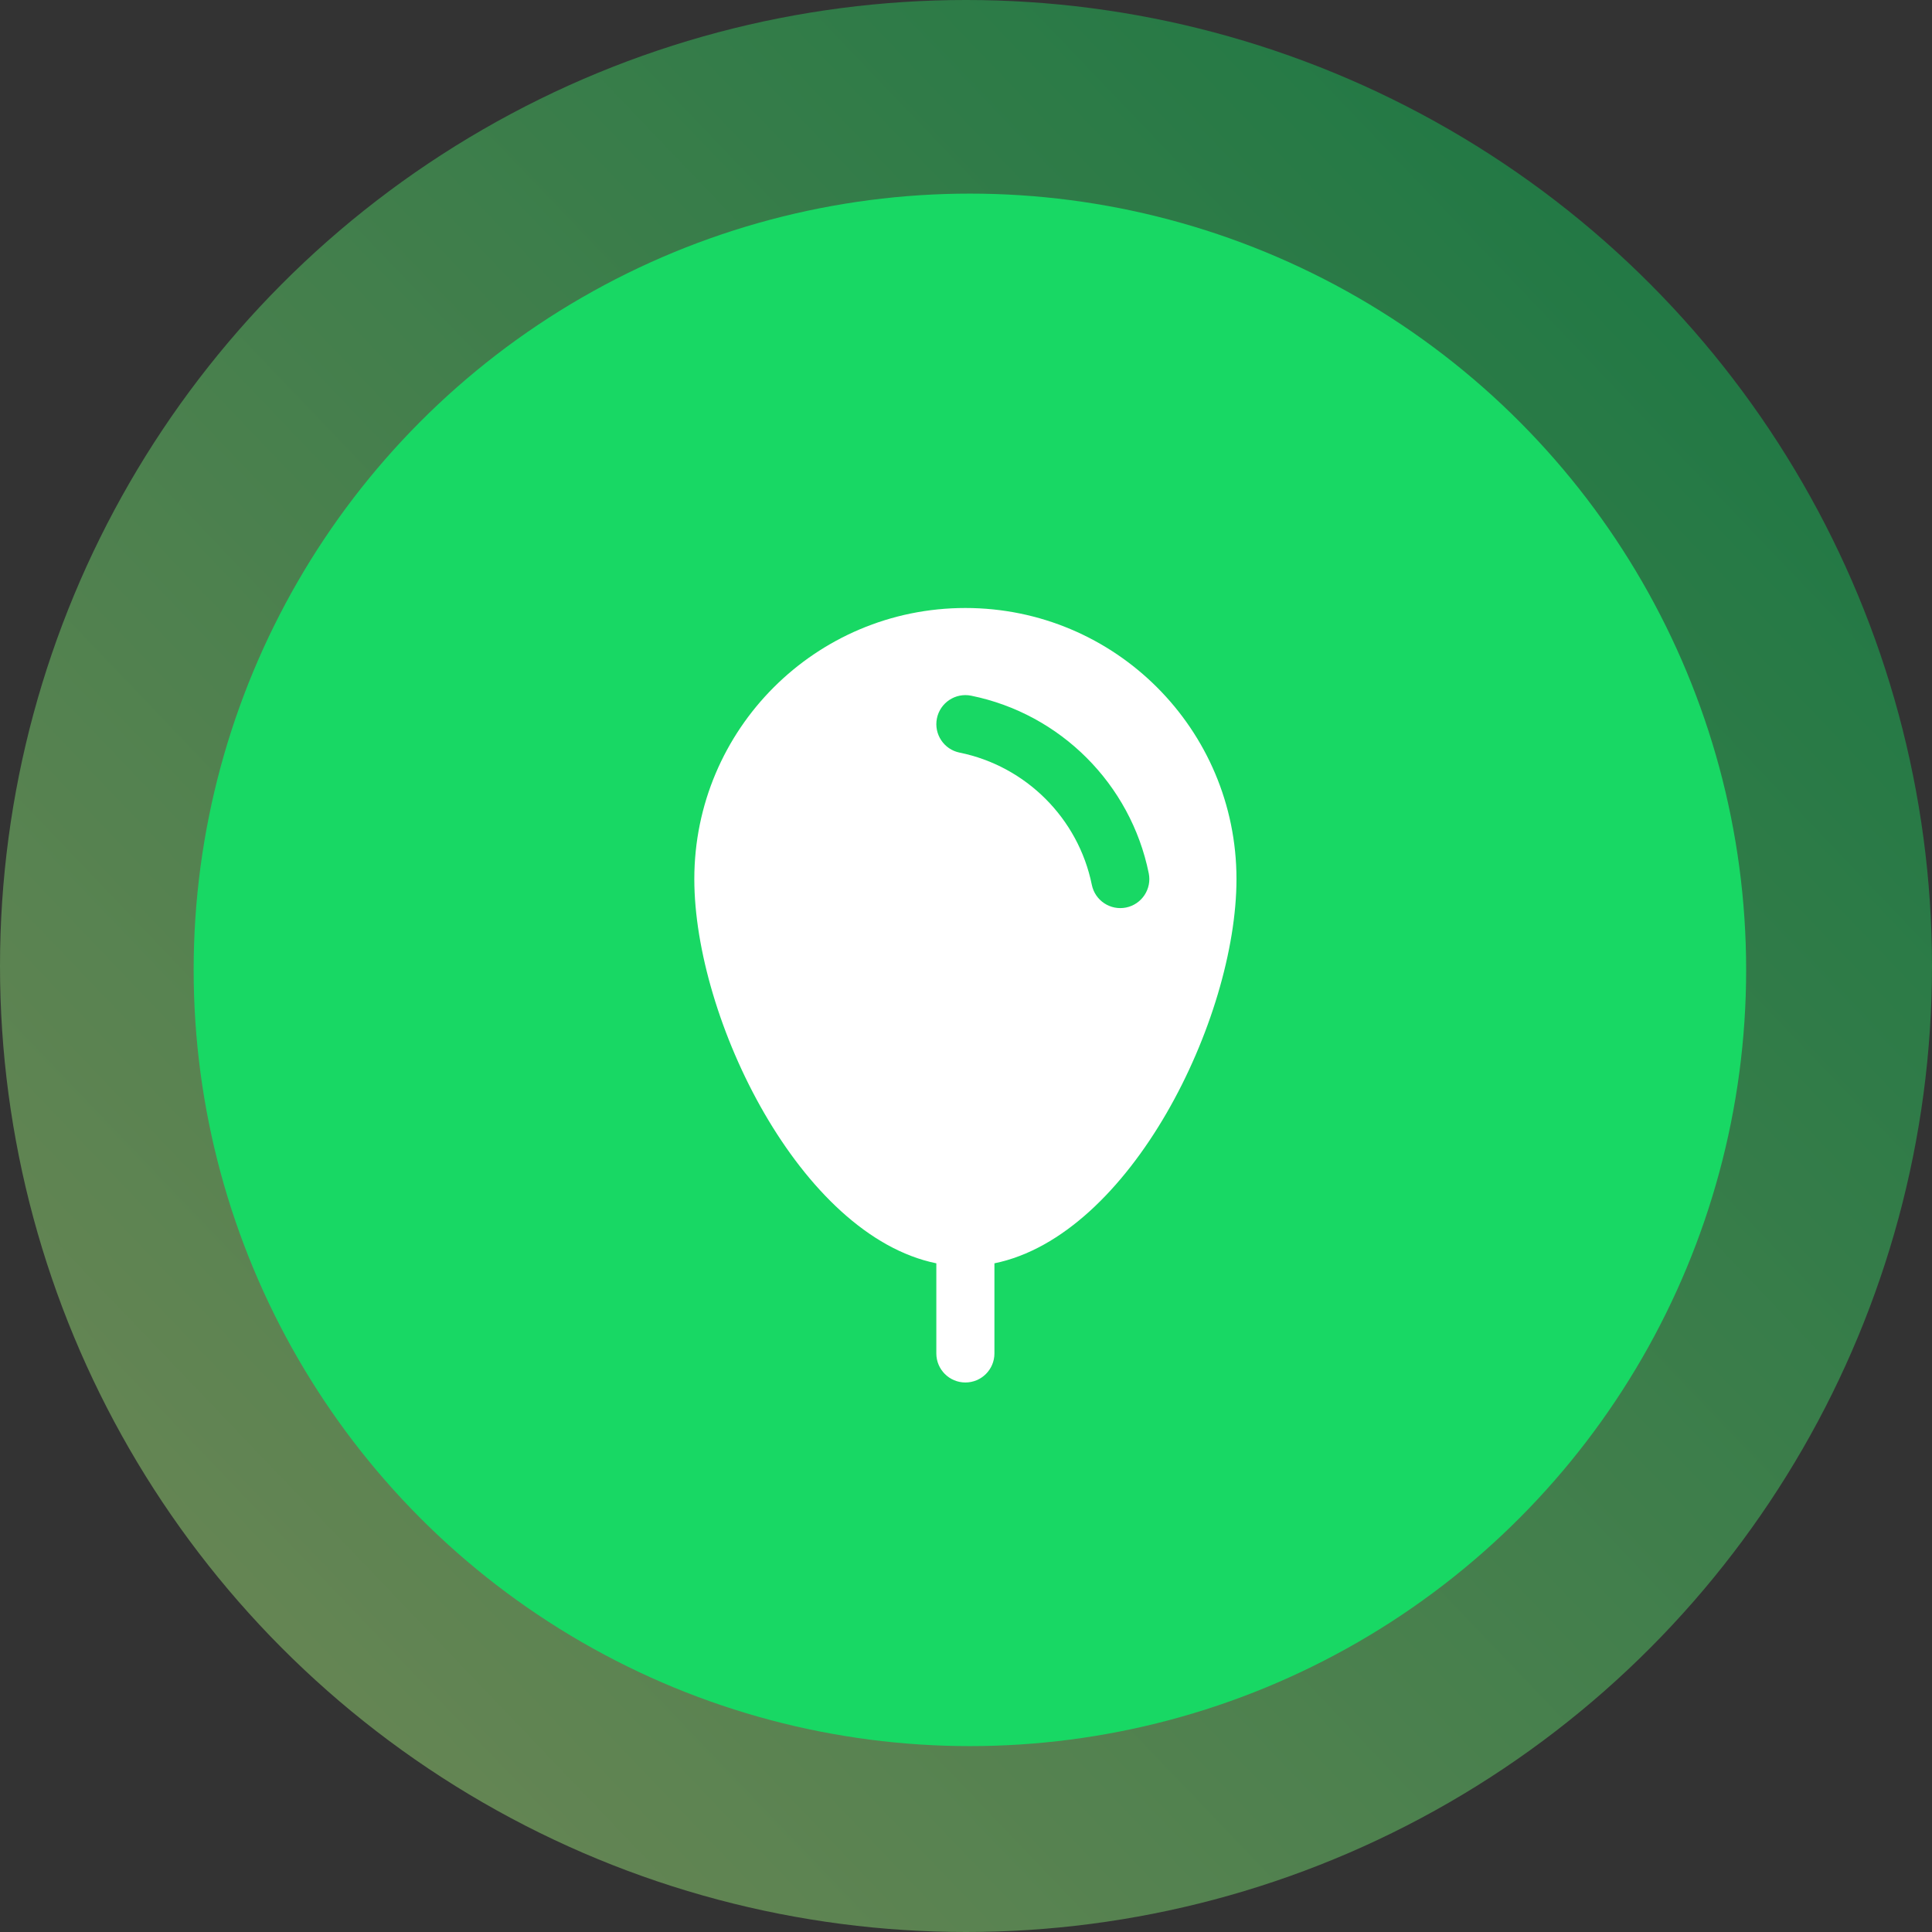 <svg width="56" height="56" viewBox="0 0 56 56" fill="none" xmlns="http://www.w3.org/2000/svg">
<rect x="0" y="0" width="56" height="56" fill="#333333" stroke="none"/>
<g clip-path="url(#clip0_238_6484)">
<circle cx="28" cy="28" r="28" fill="url(#paint0_linear_238_6484)" fill-opacity="0.4"/>
<circle cx="28.113" cy="28.112" r="22.5" fill="#18D864"/>
<g clip-path="url(#clip1_238_6484)">
<path d="M35.84 25.48C35.84 29.535 32.768 35.813 28.824 36.618V39.23C28.824 39.695 28.447 40.072 27.982 40.072C27.517 40.072 27.14 39.695 27.14 39.23V36.618C23.197 35.813 20.125 29.535 20.125 25.48C20.125 21.14 23.643 17.623 27.982 17.623C32.322 17.623 35.84 21.14 35.84 25.48ZM28.15 20.165C27.694 20.073 27.25 20.367 27.157 20.823C27.065 21.278 27.359 21.723 27.815 21.815C29.739 22.206 31.257 23.723 31.647 25.647C31.74 26.103 32.184 26.397 32.64 26.305C33.095 26.212 33.39 25.768 33.297 25.312C32.772 22.726 30.737 20.69 28.15 20.165Z" fill="white"/>
</g>
</g>
<defs>
<linearGradient id="paint0_linear_238_6484" x1="47.629" y1="8.749" x2="7.492" y2="47.15" gradientUnits="userSpaceOnUse">
<stop stop-color="#0AE15F"/>
<stop offset="1" stop-color="#AEFF83"/>
</linearGradient>
<clipPath id="clip0_238_6484">
<rect width="56" height="56" fill="white"/>
</clipPath>
<clipPath id="clip1_238_6484">
<rect width="18" height="25" fill="white" transform="translate(19 15.5)"/>
</clipPath>
</defs>
</svg>
